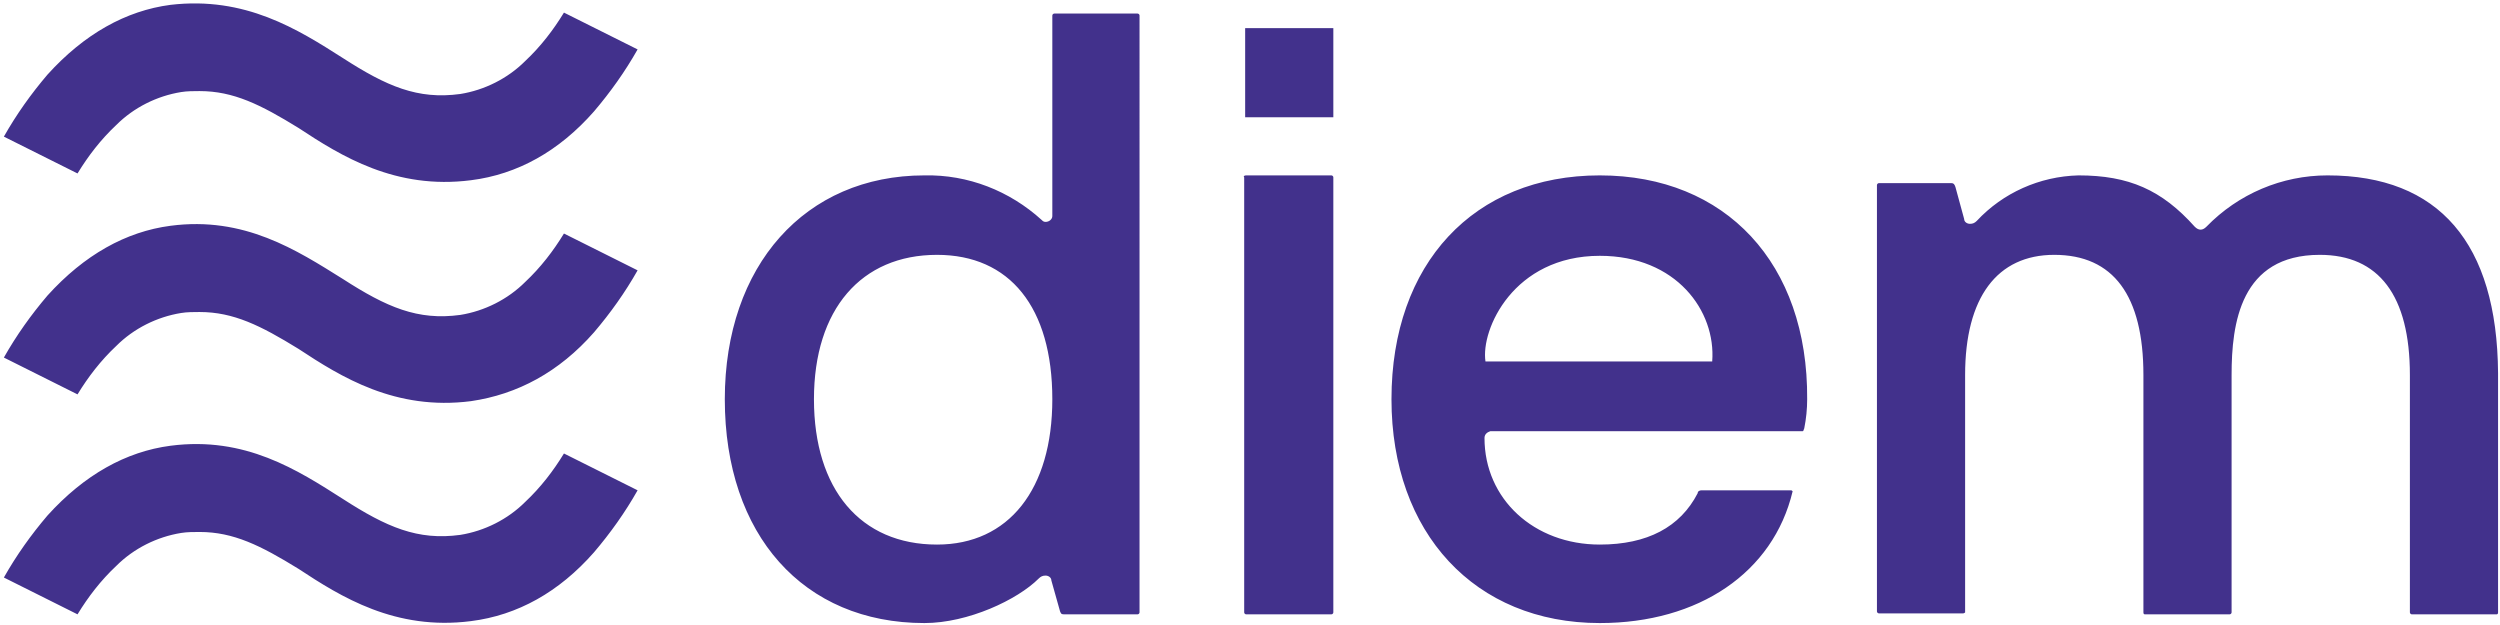 <?xml version="1.0" encoding="UTF-8"?>
<svg xmlns="http://www.w3.org/2000/svg" viewBox="0 0 258 64.5">
<path d="M108.8 1.4c-.1 0-.2.1-.2.2v20.7c0 .3-.3.6-.7.6-.2 0-.3-.1-.4-.2-3.3-3-7.6-4.7-12.1-4.6-12.3 0-20.6 9.3-20.6 23.1 0 14 8.1 23.1 20.6 23.1 4.5 0 9.6-2.4 11.8-4.6.2-.2.4-.3.7-.3.3 0 .6.2.6.5l.9 3.2c.1.2.1.3.4.3h7.6c.1 0 .2-.1.2-.2V1.6c0-.1-.1-.2-.2-.2h-8.6zM96.7 56.2c-7.9 0-12.7-5.7-12.7-15s4.9-14.9 12.7-14.9c7.5 0 11.9 5.4 11.9 14.9 0 9.3-4.5 15-11.9 15zm31.9-38.1h8.8c.1 0 .2.1.2.2v44.9c0 .1-.1.2-.2.2h-8.8c-.1 0-.2-.1-.2-.2V18.3c-.1-.1 0-.2.2-.2zm-.1-15.2h9.1v9.2h-9.1zm36.6 15.2c-13 0-21.5 9.1-21.5 23.1 0 13.8 8.6 23.1 21.5 23.1 10.2 0 17.9-5.2 19.9-13.6-.1-.1-.1-.1-.2-.1h-9.2c-.2 0-.4.1-.4.3-1.8 3.5-5.2 5.3-10.1 5.3-6.8 0-11.9-4.7-11.9-11 0-.4.3-.6.6-.7H186c.1 0 .1 0 .2-.3.2-1 .3-2 .3-3 .1-14-8.4-23.1-21.4-23.1zm11.6 19.2h-23.4c-.5-3.3 2.9-10.9 11.8-10.9 7.9 0 12 5.7 11.6 10.9zm63.5-19.2c-4.7 0-9.2 1.9-12.5 5.3-.2.2-.4.3-.6.3-.2 0-.4-.1-.6-.3-3.4-3.8-6.8-5.3-12-5.3-4 .1-7.8 1.8-10.5 4.7-.2.2-.4.3-.7.3-.3 0-.6-.2-.6-.5l-.9-3.3c-.1-.3-.2-.4-.4-.4h-7.5c-.1 0-.2.1-.2.2v44c0 .1.1.2.2.2h8.7c.1 0 .2-.1.2-.1V38.7c0-8 3.3-12.4 9.2-12.4 6.1 0 9.2 4.2 9.2 12.4v24.5c0 .2.1.2.2.2h8.7c.1 0 .2-.1.2-.2V38.7c0-5.3.9-12.4 9.1-12.4 6.1 0 9.3 4.2 9.3 12.4v24.5c0 .1.1.2.2.2h8.7c.1 0 .2 0 .2-.2V38.5c-.1-13.4-6.1-20.4-17.6-20.4zM61.3 57c1.7-2 3.2-4.1 4.5-6.4l-7.6-3.8c-1.1 1.8-2.4 3.5-4 5-1.8 1.8-4.2 3-6.7 3.4-4.4.6-7.6-.8-12.1-3.7-4.7-3-10.1-6.5-17.8-5.5-4.6.6-8.9 3-12.7 7.2-1.7 2-3.2 4.1-4.5 6.4L8 63.4c1.1-1.8 2.4-3.5 4-5 1.8-1.8 4.2-3 6.7-3.4.6-.1 1.3-.1 1.9-.1 3.5 0 6.3 1.4 10.2 3.8 4.4 2.9 10 6.4 17.8 5.4 4.8-.6 9.1-3 12.7-7.1zm0-22.7c1.7-2 3.2-4.1 4.5-6.4l-7.6-3.8c-1.1 1.8-2.4 3.5-4 5-1.8 1.8-4.2 3-6.7 3.4-4.4.6-7.6-.8-12.1-3.7-4.8-3-10.2-6.5-17.8-5.5-4.6.6-8.9 3-12.7 7.2-1.7 2-3.2 4.1-4.5 6.4L8 40.7c1.1-1.8 2.4-3.5 4-5 1.8-1.8 4.2-3 6.7-3.4.6-.1 1.3-.1 1.9-.1 3.5 0 6.3 1.4 10.2 3.8 4.4 2.9 10 6.4 17.8 5.4 4.8-.7 9.1-3 12.7-7.1zm0-22.8c1.7-2 3.2-4.1 4.5-6.4l-7.6-3.8c-1.1 1.8-2.4 3.5-4 5-1.8 1.8-4.2 3-6.7 3.4-4.4.6-7.6-.8-12.1-3.7C30.7 3 25.3-.4 17.6.5c-4.6.6-8.9 3-12.7 7.2-1.7 2-3.2 4.1-4.5 6.4L8 17.9c1.1-1.8 2.4-3.5 4-5 1.8-1.8 4.2-3 6.7-3.4.6-.1 1.3-.1 1.9-.1 3.5 0 6.3 1.4 10.2 3.8 4.4 2.9 10 6.4 17.8 5.4 4.8-.6 9.1-3 12.7-7.1z" fill="#42318c"/>
</svg>
